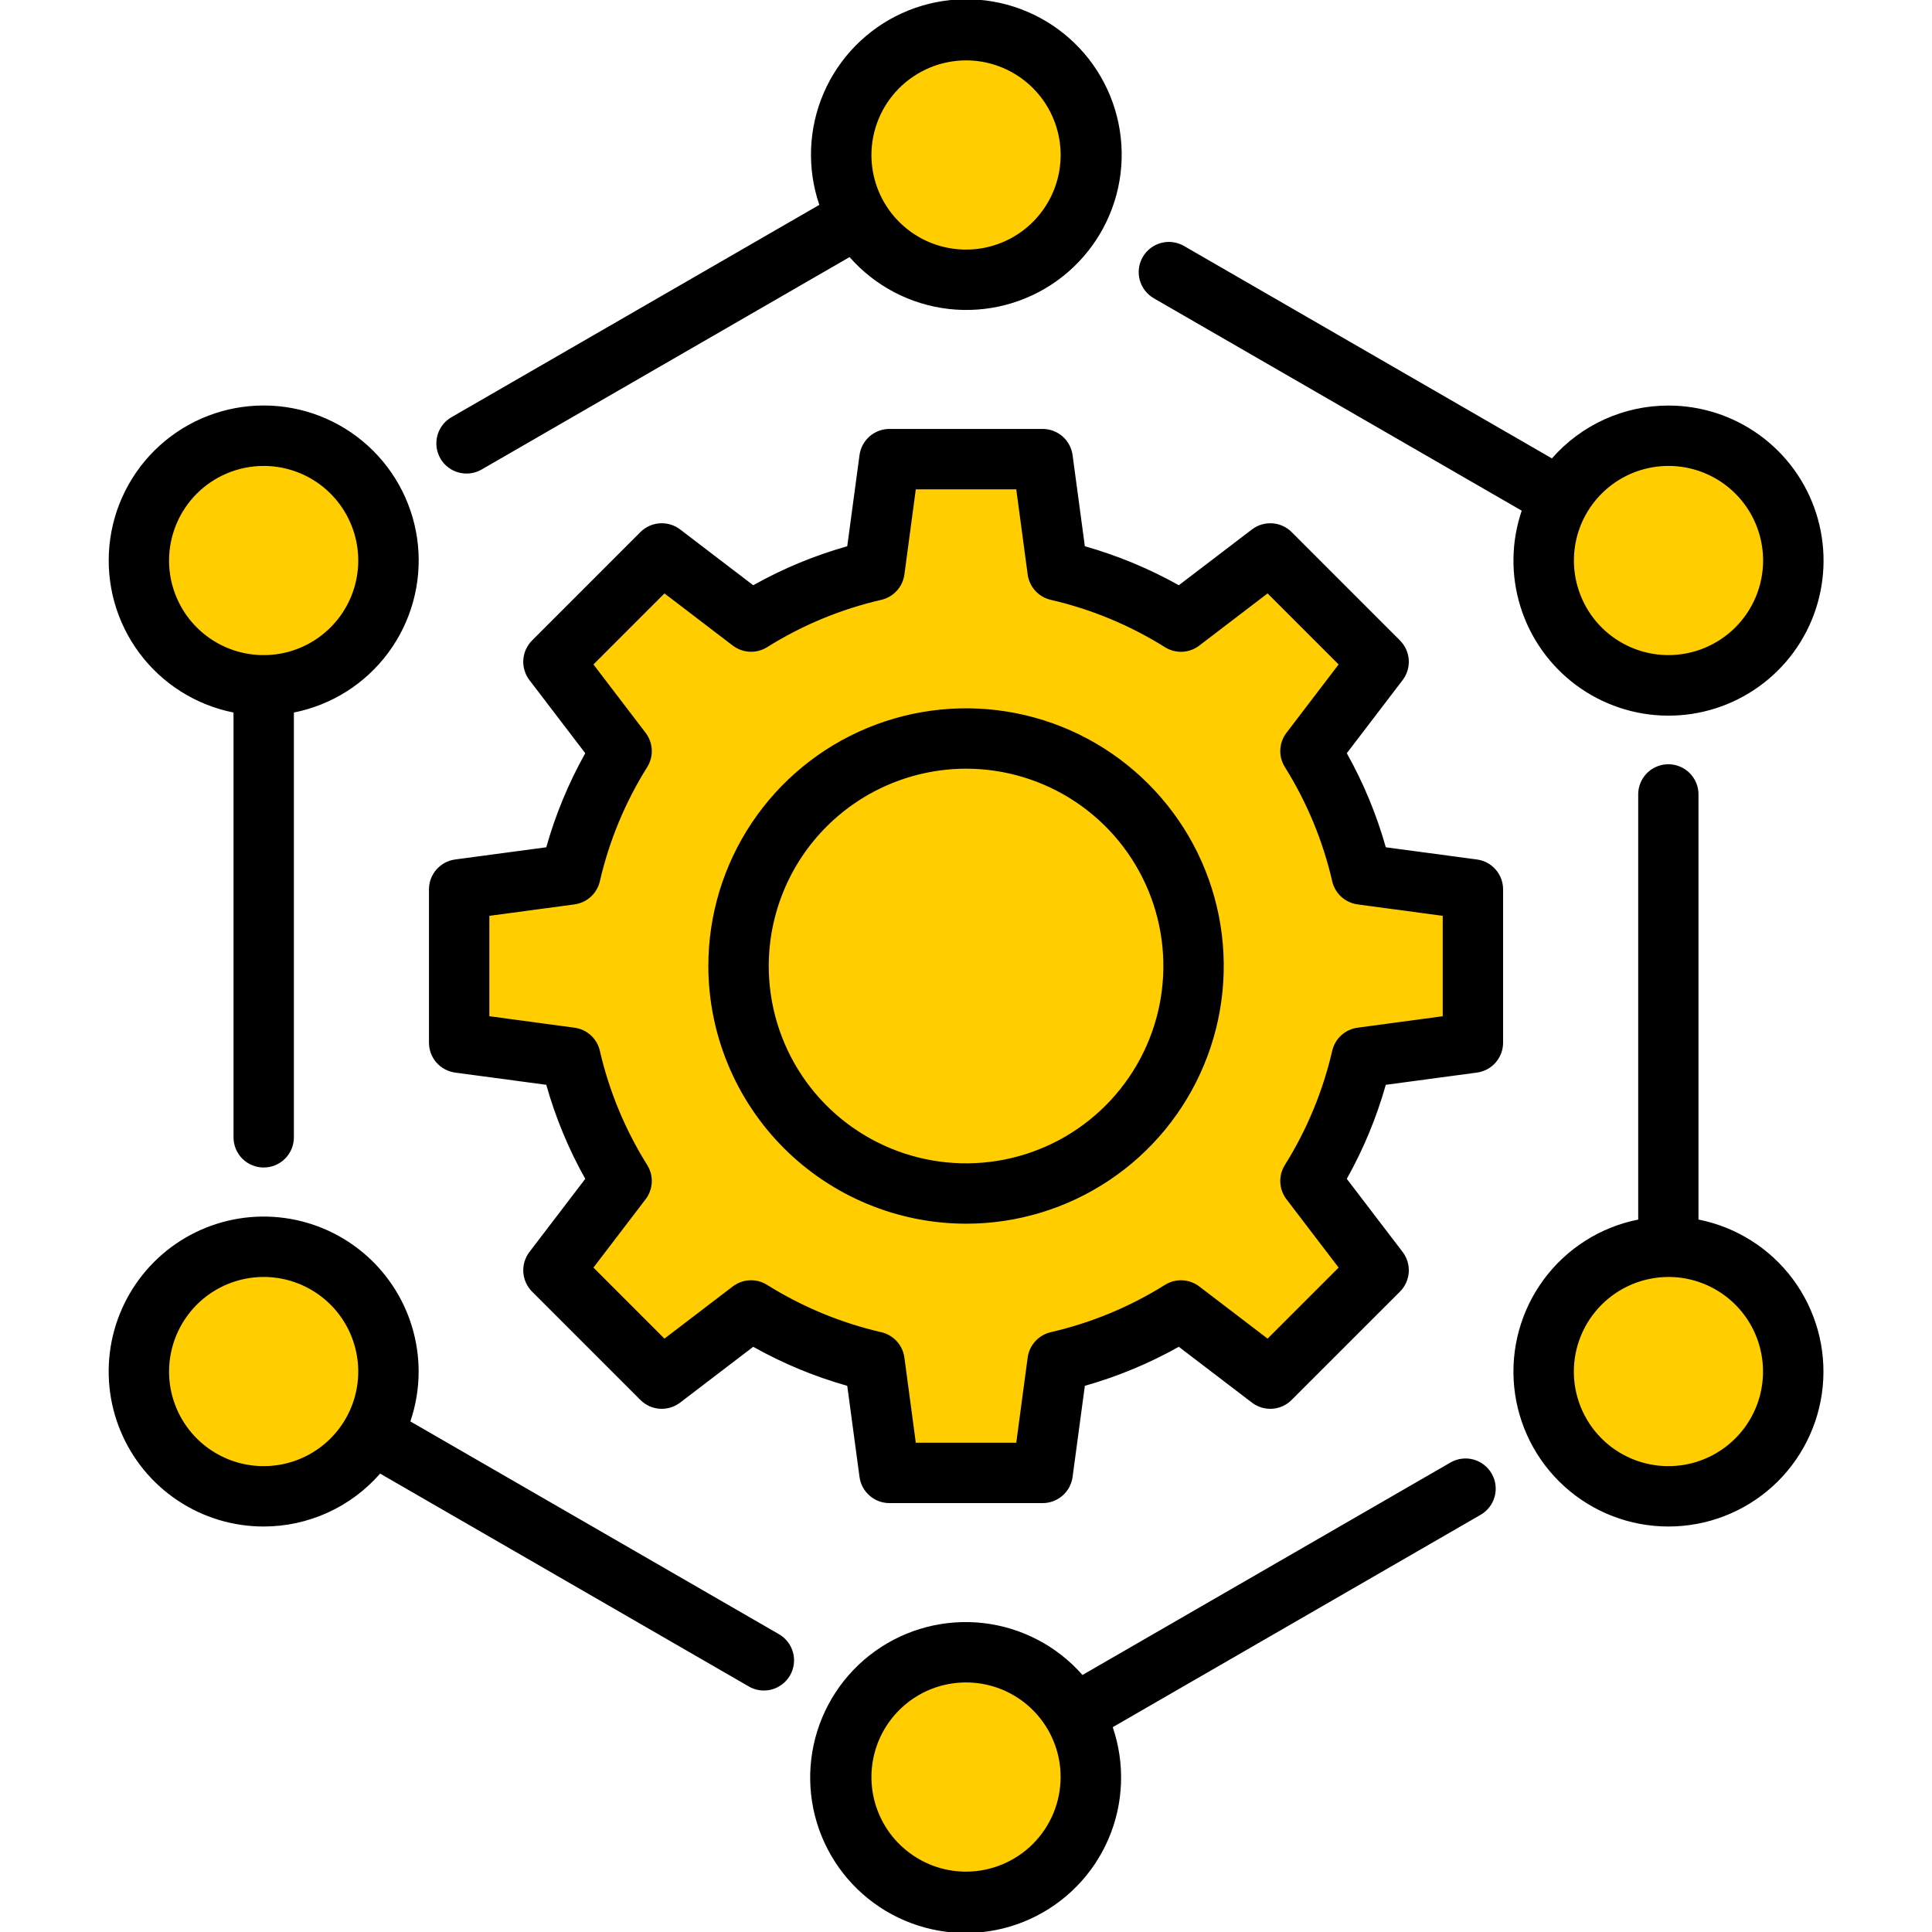 <svg width="60" height="60" viewBox="0 0 60 60" fill="none" xmlns="http://www.w3.org/2000/svg">
<g clip-path="url(#clip0_1571_15619)">
<path fill-rule="evenodd" clip-rule="evenodd" d="M16.689 39.946L20.054 43.311C20.174 43.431 20.334 43.504 20.504 43.515C20.674 43.527 20.842 43.477 20.977 43.374L23.371 41.545L23.506 41.621C24.412 42.13 25.375 42.529 26.374 42.812L26.523 42.853L26.924 45.836C26.947 46.005 27.03 46.159 27.157 46.271C27.285 46.383 27.45 46.445 27.62 46.445H32.38C32.55 46.445 32.715 46.383 32.843 46.271C32.971 46.159 33.054 46.005 33.076 45.836L33.478 42.854L33.625 42.812C34.625 42.528 35.587 42.129 36.493 41.621L36.628 41.545L39.022 43.374C39.157 43.477 39.326 43.527 39.495 43.515C39.665 43.504 39.825 43.431 39.945 43.311L43.311 39.946C43.431 39.825 43.503 39.665 43.514 39.496C43.526 39.326 43.475 39.158 43.373 39.022L41.546 36.629L41.621 36.495C42.129 35.588 42.528 34.625 42.81 33.625L42.852 33.477L45.836 33.077C46.005 33.054 46.16 32.971 46.272 32.843C46.384 32.715 46.446 32.55 46.446 32.38V27.621C46.446 27.451 46.384 27.286 46.272 27.158C46.159 27.03 46.004 26.947 45.836 26.924L42.853 26.524L42.811 26.375C42.529 25.375 42.129 24.412 41.621 23.506L41.546 23.372L43.373 20.979C43.476 20.843 43.526 20.675 43.515 20.505C43.504 20.335 43.431 20.175 43.311 20.055L39.947 16.689C39.826 16.569 39.666 16.497 39.496 16.485C39.326 16.474 39.158 16.525 39.022 16.628L36.63 18.454L36.495 18.379C35.589 17.872 34.626 17.472 33.626 17.189L33.478 17.147L33.077 14.165C33.054 13.996 32.971 13.841 32.843 13.729C32.715 13.617 32.551 13.555 32.381 13.555H27.62C27.45 13.555 27.285 13.617 27.157 13.729C27.029 13.841 26.946 13.996 26.924 14.165L26.523 17.147L26.375 17.189C25.375 17.472 24.412 17.871 23.506 18.379L23.371 18.454L20.978 16.628C20.843 16.525 20.674 16.474 20.505 16.485C20.335 16.497 20.174 16.569 20.054 16.689L16.689 20.055C16.569 20.175 16.497 20.335 16.485 20.505C16.474 20.675 16.525 20.843 16.628 20.979L18.455 23.372L18.379 23.506C17.871 24.412 17.472 25.375 17.19 26.375L17.148 26.524L14.164 26.924C13.995 26.946 13.84 27.03 13.728 27.158C13.616 27.286 13.555 27.451 13.555 27.621V32.38C13.554 32.55 13.616 32.715 13.728 32.843C13.84 32.971 13.995 33.054 14.164 33.077L17.148 33.477L17.19 33.625C17.472 34.625 17.871 35.589 18.379 36.495L18.455 36.629L16.628 39.022C16.525 39.158 16.474 39.326 16.486 39.495C16.497 39.665 16.569 39.825 16.689 39.946Z" fill="#FFCD00"/>
<path fill-rule="evenodd" clip-rule="evenodd" d="M7.486 21.934V35.32C7.486 35.506 7.56 35.685 7.692 35.817C7.823 35.949 8.002 36.023 8.189 36.023C8.375 36.023 8.554 35.949 8.686 35.817C8.818 35.685 8.892 35.506 8.892 35.32V21.934L9.081 21.897C10.196 21.676 11.189 21.047 11.866 20.134C12.544 19.221 12.857 18.089 12.746 16.957C12.635 15.826 12.107 14.776 11.264 14.013C10.422 13.249 9.326 12.826 8.189 12.826C7.052 12.826 5.956 13.249 5.113 14.013C4.271 14.776 3.743 15.826 3.631 16.957C3.52 18.089 3.834 19.221 4.511 20.134C5.189 21.047 6.182 21.676 7.297 21.897L7.486 21.934Z" fill="#FFCD00"/>
<path fill-rule="evenodd" clip-rule="evenodd" d="M8.189 47.172C8.841 47.172 9.485 47.032 10.078 46.762C10.671 46.493 11.2 46.099 11.629 45.609L11.756 45.464L23.349 52.158C23.429 52.208 23.519 52.241 23.612 52.255C23.705 52.27 23.8 52.266 23.891 52.243C23.983 52.22 24.069 52.179 24.144 52.122C24.219 52.065 24.282 51.994 24.329 51.912C24.377 51.831 24.407 51.74 24.419 51.647C24.43 51.553 24.423 51.459 24.397 51.368C24.371 51.277 24.327 51.193 24.268 51.119C24.209 51.046 24.136 50.985 24.052 50.941L12.46 44.248L12.522 44.066C12.834 43.148 12.846 42.154 12.557 41.229C12.268 40.304 11.693 39.494 10.914 38.916C10.136 38.339 9.194 38.024 8.224 38.016C7.255 38.008 6.308 38.308 5.52 38.873C4.732 39.438 4.144 40.238 3.84 41.158C3.536 42.079 3.532 43.072 3.829 43.995C4.126 44.918 4.708 45.723 5.492 46.294C6.275 46.865 7.22 47.172 8.189 47.172Z" fill="#FFCD00"/>
<path fill-rule="evenodd" clip-rule="evenodd" d="M51.811 47.174C52.949 47.175 54.045 46.753 54.888 45.989C55.731 45.226 56.26 44.176 56.371 43.044C56.482 41.912 56.168 40.779 55.489 39.866C54.811 38.954 53.817 38.326 52.701 38.106L52.512 38.069V24.683C52.512 24.496 52.438 24.318 52.307 24.186C52.175 24.054 51.996 23.98 51.81 23.98C51.624 23.98 51.445 24.054 51.314 24.186C51.182 24.318 51.108 24.496 51.108 24.683V38.068L50.919 38.106C49.805 38.328 48.812 38.956 48.136 39.869C47.459 40.781 47.145 41.913 47.256 43.044C47.368 44.175 47.895 45.224 48.737 45.988C49.579 46.751 50.675 47.174 51.811 47.174Z" fill="#FFCD00"/>
<path fill-rule="evenodd" clip-rule="evenodd" d="M51.813 12.829C51.161 12.829 50.517 12.969 49.924 13.238C49.33 13.508 48.801 13.901 48.373 14.391L48.246 14.536L36.653 7.842C36.573 7.796 36.484 7.766 36.393 7.754C36.301 7.742 36.208 7.748 36.119 7.772C36.03 7.796 35.946 7.837 35.873 7.894C35.799 7.95 35.738 8.02 35.692 8.1C35.646 8.18 35.616 8.268 35.604 8.36C35.592 8.452 35.598 8.545 35.622 8.634C35.646 8.723 35.687 8.807 35.743 8.88C35.799 8.953 35.87 9.015 35.95 9.061L47.542 15.754L47.48 15.936C47.168 16.854 47.155 17.848 47.444 18.773C47.733 19.699 48.309 20.509 49.087 21.087C49.866 21.664 50.809 21.98 51.778 21.988C52.748 21.996 53.695 21.695 54.483 21.131C55.271 20.566 55.86 19.765 56.164 18.844C56.468 17.923 56.471 16.93 56.174 16.007C55.877 15.084 55.295 14.279 54.511 13.708C53.727 13.137 52.783 12.829 51.813 12.83V12.829Z" fill="#FFCD00"/>
<path fill-rule="evenodd" clip-rule="evenodd" d="M46.124 45.879C46.078 45.799 46.016 45.729 45.943 45.673C45.87 45.617 45.786 45.575 45.697 45.551C45.608 45.528 45.515 45.521 45.424 45.533C45.332 45.545 45.244 45.575 45.164 45.621L33.569 52.315L33.443 52.17C32.694 51.321 31.657 50.779 30.532 50.652C29.406 50.525 28.274 50.821 27.355 51.482C26.436 52.143 25.795 53.123 25.558 54.23C25.321 55.337 25.504 56.493 26.072 57.472C26.64 58.452 27.552 59.186 28.63 59.53C29.709 59.875 30.877 59.806 31.908 59.337C32.938 58.869 33.758 58.033 34.207 56.994C34.656 55.954 34.702 54.785 34.337 53.713L34.275 53.531L45.867 46.839C46.028 46.745 46.145 46.592 46.194 46.412C46.242 46.232 46.217 46.041 46.124 45.879Z" fill="#FFCD00"/>
<path fill-rule="evenodd" clip-rule="evenodd" d="M13.88 14.121C13.973 14.283 14.126 14.401 14.306 14.449C14.486 14.497 14.678 14.472 14.839 14.379L26.434 7.685L26.561 7.83C27.31 8.682 28.35 9.225 29.478 9.353C30.605 9.482 31.741 9.186 32.662 8.523C33.584 7.861 34.227 6.88 34.465 5.77C34.703 4.66 34.52 3.501 33.951 2.519C33.382 1.537 32.468 0.801 31.387 0.456C30.306 0.11 29.135 0.179 28.102 0.648C27.069 1.118 26.247 1.955 25.797 2.997C25.347 4.039 25.3 5.211 25.667 6.286L25.729 6.468L14.136 13.161C13.975 13.254 13.857 13.408 13.809 13.588C13.761 13.768 13.786 13.96 13.88 14.121Z" fill="#FFCD00"/>
<path fill-rule="evenodd" clip-rule="evenodd" d="M30.001 23.872C31.213 23.872 32.398 24.232 33.406 24.905C34.413 25.578 35.199 26.535 35.663 27.655C36.127 28.775 36.248 30.007 36.012 31.196C35.775 32.384 35.192 33.476 34.335 34.333C33.478 35.191 32.386 35.774 31.197 36.011C30.009 36.247 28.776 36.126 27.657 35.662C26.537 35.198 25.58 34.413 24.906 33.405C24.233 32.397 23.874 31.212 23.874 30C23.875 28.376 24.522 26.818 25.67 25.67C26.819 24.521 28.377 23.875 30.001 23.872ZM30.001 38.003C31.584 38.004 33.131 37.534 34.447 36.655C35.764 35.776 36.789 34.526 37.395 33.063C38.001 31.601 38.159 29.992 37.851 28.439C37.542 26.887 36.78 25.461 35.66 24.342C34.541 23.222 33.115 22.46 31.563 22.151C30.01 21.843 28.401 22.001 26.939 22.607C25.477 23.212 24.227 24.238 23.347 25.554C22.468 26.87 21.998 28.418 21.998 30C22.001 32.122 22.845 34.156 24.345 35.657C25.845 37.157 27.879 38.001 30.001 38.003ZM17.84 31.916C18.029 31.941 18.206 32.023 18.347 32.151C18.488 32.28 18.587 32.448 18.629 32.634C18.918 33.889 19.415 35.087 20.099 36.179C20.2 36.34 20.25 36.529 20.241 36.72C20.232 36.91 20.165 37.093 20.049 37.245L18.43 39.366L20.635 41.572L22.756 39.952C22.908 39.837 23.092 39.77 23.282 39.761C23.473 39.752 23.661 39.802 23.823 39.903C24.915 40.586 26.112 41.083 27.367 41.372C27.553 41.415 27.722 41.514 27.851 41.655C27.979 41.796 28.062 41.973 28.087 42.162L28.441 44.805H31.561L31.915 42.161C31.94 41.972 32.023 41.795 32.151 41.654C32.28 41.514 32.448 41.415 32.634 41.372C33.889 41.083 35.087 40.587 36.179 39.903C36.34 39.802 36.529 39.752 36.72 39.761C36.91 39.77 37.093 39.837 37.245 39.952L39.366 41.572L41.572 39.366L39.953 37.245C39.837 37.093 39.77 36.91 39.761 36.72C39.752 36.529 39.802 36.34 39.903 36.179C40.587 35.087 41.083 33.889 41.373 32.634C41.416 32.448 41.514 32.28 41.655 32.151C41.796 32.023 41.973 31.941 42.162 31.916L44.805 31.56V28.442L42.162 28.087C41.973 28.061 41.796 27.979 41.655 27.851C41.514 27.722 41.416 27.554 41.373 27.368C41.084 26.113 40.587 24.914 39.903 23.822C39.802 23.661 39.752 23.472 39.761 23.282C39.77 23.091 39.837 22.908 39.953 22.757L41.572 20.635L39.366 18.429L37.245 20.049C37.094 20.165 36.91 20.232 36.72 20.241C36.529 20.25 36.34 20.2 36.179 20.099C35.087 19.415 33.889 18.918 32.634 18.629C32.448 18.586 32.28 18.488 32.151 18.347C32.023 18.206 31.94 18.029 31.915 17.84L31.561 15.196H28.441L28.087 17.84C28.062 18.029 27.979 18.206 27.851 18.347C27.722 18.488 27.554 18.586 27.368 18.629C26.113 18.918 24.915 19.415 23.823 20.099C23.661 20.2 23.473 20.249 23.282 20.24C23.092 20.231 22.909 20.164 22.757 20.049L20.636 18.429L18.43 20.635L20.049 22.757C20.165 22.908 20.232 23.091 20.241 23.282C20.25 23.472 20.201 23.661 20.1 23.822C19.415 24.914 18.918 26.113 18.629 27.368C18.586 27.554 18.488 27.722 18.347 27.851C18.206 27.979 18.029 28.061 17.84 28.087L15.197 28.442V31.56L17.84 31.916H17.84ZM16.524 40.112L19.889 43.477C20.049 43.638 20.263 43.735 20.489 43.75C20.716 43.765 20.94 43.698 21.121 43.56L23.392 41.826C24.314 42.344 25.294 42.751 26.312 43.038L26.693 45.868C26.723 46.093 26.834 46.299 27.005 46.448C27.175 46.597 27.394 46.68 27.621 46.68H32.382C32.608 46.68 32.827 46.597 32.998 46.448C33.169 46.299 33.279 46.093 33.31 45.868L33.691 43.038C34.708 42.75 35.687 42.343 36.609 41.826L38.881 43.56C39.061 43.698 39.286 43.765 39.512 43.75C39.739 43.735 39.952 43.638 40.112 43.477L43.478 40.112C43.638 39.952 43.735 39.738 43.75 39.512C43.765 39.285 43.697 39.061 43.56 38.881L41.826 36.61C42.343 35.687 42.75 34.707 43.037 33.69L45.868 33.31C46.093 33.279 46.3 33.168 46.449 32.998C46.598 32.827 46.68 32.607 46.68 32.38V27.622C46.681 27.394 46.598 27.175 46.449 27.004C46.299 26.833 46.092 26.722 45.867 26.692L43.037 26.313C42.75 25.295 42.344 24.314 41.826 23.392L43.56 21.121C43.697 20.941 43.765 20.717 43.75 20.49C43.735 20.264 43.638 20.05 43.478 19.89L40.113 16.524C39.952 16.363 39.739 16.267 39.512 16.252C39.286 16.237 39.061 16.304 38.881 16.442L36.61 18.175C35.688 17.659 34.708 17.252 33.691 16.964L33.31 14.134C33.279 13.909 33.169 13.703 32.998 13.553C32.828 13.404 32.608 13.321 32.382 13.321H27.621C27.394 13.321 27.175 13.404 27.004 13.553C26.834 13.703 26.723 13.909 26.693 14.134L26.312 16.964C25.294 17.252 24.314 17.658 23.392 18.175L21.122 16.442C20.941 16.304 20.717 16.237 20.49 16.252C20.263 16.267 20.05 16.363 19.889 16.524L16.524 19.89C16.364 20.05 16.267 20.264 16.252 20.49C16.237 20.717 16.305 20.941 16.442 21.121L18.176 23.392C17.659 24.314 17.252 25.295 16.965 26.313L14.134 26.692C13.909 26.722 13.703 26.833 13.553 27.004C13.404 27.175 13.322 27.395 13.322 27.622V32.38C13.322 32.607 13.404 32.827 13.553 32.998C13.703 33.168 13.909 33.279 14.134 33.31L16.965 33.69C17.252 34.707 17.658 35.688 18.176 36.61L16.442 38.881C16.305 39.061 16.237 39.285 16.252 39.512C16.267 39.738 16.364 39.952 16.524 40.112ZM8.189 14.47C8.77 14.47 9.338 14.642 9.821 14.965C10.304 15.288 10.68 15.747 10.902 16.284C11.125 16.821 11.183 17.411 11.069 17.981C10.956 18.551 10.676 19.074 10.265 19.485C9.854 19.896 9.331 20.175 8.761 20.289C8.191 20.402 7.6 20.344 7.064 20.122C6.527 19.899 6.068 19.523 5.745 19.04C5.423 18.557 5.25 17.989 5.25 17.408C5.251 16.628 5.561 15.881 6.112 15.33C6.663 14.78 7.41 14.47 8.189 14.47ZM7.252 22.128V35.321C7.252 35.569 7.351 35.808 7.526 35.984C7.702 36.16 7.941 36.258 8.189 36.258C8.438 36.258 8.676 36.16 8.852 35.984C9.028 35.808 9.127 35.569 9.127 35.321V22.128C10.299 21.895 11.343 21.235 12.055 20.275C12.767 19.315 13.097 18.125 12.98 16.935C12.863 15.746 12.308 14.643 11.422 13.84C10.537 13.037 9.384 12.593 8.189 12.593C6.994 12.593 5.842 13.037 4.956 13.84C4.071 14.643 3.516 15.746 3.399 16.935C3.282 18.125 3.611 19.315 4.324 20.275C5.036 21.235 6.08 21.895 7.252 22.128ZM8.189 39.657C8.77 39.657 9.338 39.83 9.821 40.153C10.304 40.475 10.68 40.934 10.902 41.471C11.125 42.008 11.183 42.599 11.069 43.168C10.956 43.738 10.676 44.262 10.265 44.672C9.854 45.083 9.331 45.363 8.761 45.476C8.191 45.589 7.6 45.531 7.064 45.309C6.527 45.086 6.068 44.71 5.745 44.227C5.423 43.744 5.25 43.176 5.25 42.595C5.251 41.816 5.561 41.069 6.112 40.517C6.663 39.967 7.41 39.657 8.189 39.657V39.657ZM8.189 47.407C7.237 47.408 6.307 47.126 5.515 46.597C4.723 46.068 4.106 45.317 3.742 44.437C3.377 43.558 3.282 42.59 3.467 41.656C3.653 40.723 4.111 39.865 4.784 39.192C5.457 38.518 6.315 38.06 7.249 37.874C8.182 37.688 9.15 37.784 10.03 38.148C10.909 38.512 11.661 39.129 12.19 39.921C12.719 40.712 13.001 41.643 13.001 42.595C13.001 43.121 12.915 43.644 12.744 44.143L24.17 50.739C24.28 50.799 24.377 50.88 24.455 50.978C24.533 51.076 24.591 51.188 24.625 51.309C24.659 51.429 24.669 51.555 24.653 51.679C24.637 51.804 24.597 51.923 24.535 52.032C24.472 52.14 24.388 52.235 24.288 52.31C24.189 52.386 24.075 52.441 23.953 52.472C23.832 52.502 23.706 52.509 23.582 52.49C23.458 52.471 23.339 52.428 23.233 52.362L11.805 45.764C11.355 46.28 10.799 46.694 10.175 46.977C9.552 47.26 8.875 47.407 8.19 47.407L8.189 47.407ZM51.813 39.657C52.394 39.657 52.962 39.828 53.446 40.151C53.929 40.474 54.306 40.932 54.528 41.469C54.751 42.006 54.809 42.597 54.696 43.167C54.583 43.737 54.303 44.26 53.892 44.671C53.481 45.082 52.958 45.362 52.388 45.476C51.818 45.589 51.227 45.531 50.691 45.309C50.154 45.087 49.695 44.71 49.372 44.227C49.049 43.744 48.877 43.176 48.877 42.595C48.878 41.816 49.188 41.07 49.738 40.52C50.289 39.969 51.035 39.659 51.813 39.657ZM51.813 47.407C53.009 47.408 54.162 46.964 55.048 46.162C55.934 45.359 56.489 44.255 56.606 43.065C56.723 41.875 56.392 40.685 55.679 39.725C54.966 38.766 53.921 38.106 52.748 37.874V24.681C52.75 24.558 52.727 24.435 52.68 24.32C52.634 24.205 52.565 24.101 52.478 24.012C52.391 23.924 52.287 23.854 52.173 23.807C52.058 23.759 51.936 23.734 51.812 23.734C51.688 23.734 51.565 23.759 51.451 23.807C51.337 23.854 51.233 23.924 51.146 24.012C51.059 24.101 50.99 24.205 50.944 24.32C50.897 24.435 50.874 24.558 50.876 24.681V37.875C49.704 38.108 48.66 38.768 47.949 39.727C47.237 40.687 46.907 41.877 47.024 43.066C47.141 44.255 47.696 45.358 48.581 46.16C49.466 46.963 50.618 47.407 51.813 47.407V47.407ZM51.813 20.345C51.232 20.344 50.664 20.171 50.182 19.848C49.699 19.525 49.323 19.066 49.102 18.529C48.88 17.992 48.822 17.401 48.936 16.832C49.05 16.262 49.33 15.739 49.741 15.329C50.152 14.918 50.675 14.639 51.245 14.526C51.815 14.413 52.405 14.471 52.942 14.694C53.479 14.916 53.937 15.293 54.26 15.776C54.582 16.259 54.755 16.827 54.755 17.408C54.754 18.187 54.443 18.934 53.892 19.485C53.34 20.036 52.593 20.345 51.813 20.345ZM51.813 12.595C52.833 12.594 53.827 12.917 54.651 13.517C55.476 14.117 56.089 14.964 56.401 15.935C56.713 16.906 56.709 17.951 56.39 18.919C56.07 19.888 55.451 20.73 54.622 21.324C53.793 21.918 52.797 22.234 51.777 22.225C50.757 22.217 49.767 21.885 48.947 21.277C48.128 20.669 47.523 19.817 47.22 18.843C46.916 17.87 46.93 16.825 47.258 15.859L35.832 9.263C35.617 9.139 35.46 8.934 35.395 8.694C35.331 8.453 35.365 8.197 35.489 7.982C35.613 7.767 35.818 7.61 36.058 7.545C36.298 7.481 36.554 7.514 36.77 7.639L48.196 14.236C48.647 13.721 49.203 13.308 49.827 13.024C50.451 12.741 51.128 12.595 51.813 12.595L51.813 12.595ZM30.001 58.126C29.42 58.126 28.852 57.953 28.369 57.63C27.886 57.307 27.509 56.849 27.287 56.312C27.064 55.775 27.006 55.184 27.12 54.614C27.233 54.044 27.513 53.521 27.924 53.11C28.335 52.699 28.858 52.419 29.428 52.306C29.998 52.193 30.589 52.251 31.126 52.473C31.663 52.696 32.121 53.072 32.444 53.556C32.767 54.039 32.939 54.607 32.939 55.188C32.938 55.967 32.628 56.714 32.078 57.264C31.527 57.815 30.78 58.125 30.001 58.126ZM46.325 45.764C46.387 45.87 46.427 45.988 46.443 46.11C46.459 46.232 46.451 46.355 46.419 46.474C46.387 46.593 46.332 46.705 46.257 46.802C46.182 46.9 46.089 46.982 45.983 47.043L34.557 53.639C34.945 54.774 34.897 56.012 34.423 57.113C33.949 58.215 33.081 59.1 31.99 59.597C30.899 60.094 29.662 60.167 28.52 59.802C27.378 59.438 26.412 58.661 25.811 57.624C25.21 56.586 25.017 55.362 25.268 54.19C25.52 53.018 26.198 51.981 27.172 51.282C28.146 50.582 29.346 50.27 30.537 50.406C31.728 50.542 32.826 51.117 33.617 52.018L45.045 45.42C45.152 45.358 45.27 45.318 45.392 45.302C45.514 45.286 45.638 45.294 45.757 45.326C45.875 45.358 45.987 45.413 46.084 45.488C46.182 45.563 46.264 45.657 46.325 45.763L46.325 45.764ZM30.001 1.875C30.582 1.875 31.15 2.048 31.633 2.371C32.116 2.693 32.493 3.152 32.715 3.689C32.938 4.226 32.996 4.817 32.883 5.386C32.769 5.956 32.489 6.48 32.078 6.891C31.668 7.302 31.144 7.581 30.574 7.695C30.005 7.808 29.414 7.75 28.877 7.528C28.34 7.305 27.881 6.929 27.558 6.446C27.236 5.963 27.063 5.395 27.063 4.814C27.064 4.035 27.374 3.288 27.925 2.737C28.476 2.187 29.222 1.877 30.001 1.875ZM13.677 14.239C13.553 14.024 13.519 13.768 13.583 13.527C13.647 13.287 13.804 13.082 14.019 12.958L25.445 6.362C25.057 5.228 25.106 3.991 25.58 2.89C26.055 1.79 26.922 0.906 28.012 0.41C29.102 -0.086 30.339 -0.159 31.48 0.206C32.621 0.571 33.586 1.347 34.186 2.384C34.786 3.421 34.979 4.644 34.728 5.815C34.476 6.986 33.797 8.022 32.824 8.721C31.851 9.419 30.653 9.731 29.462 9.595C28.272 9.459 27.175 8.885 26.384 7.984L14.956 14.582C14.741 14.706 14.485 14.739 14.245 14.675C14.006 14.611 13.801 14.454 13.677 14.239Z" fill="black"/>
</g>
<defs>
<clipPath id="clip0_1571_15619">
<rect width="60" height="60" fill="white"/>
</clipPath>
</defs>
</svg>
